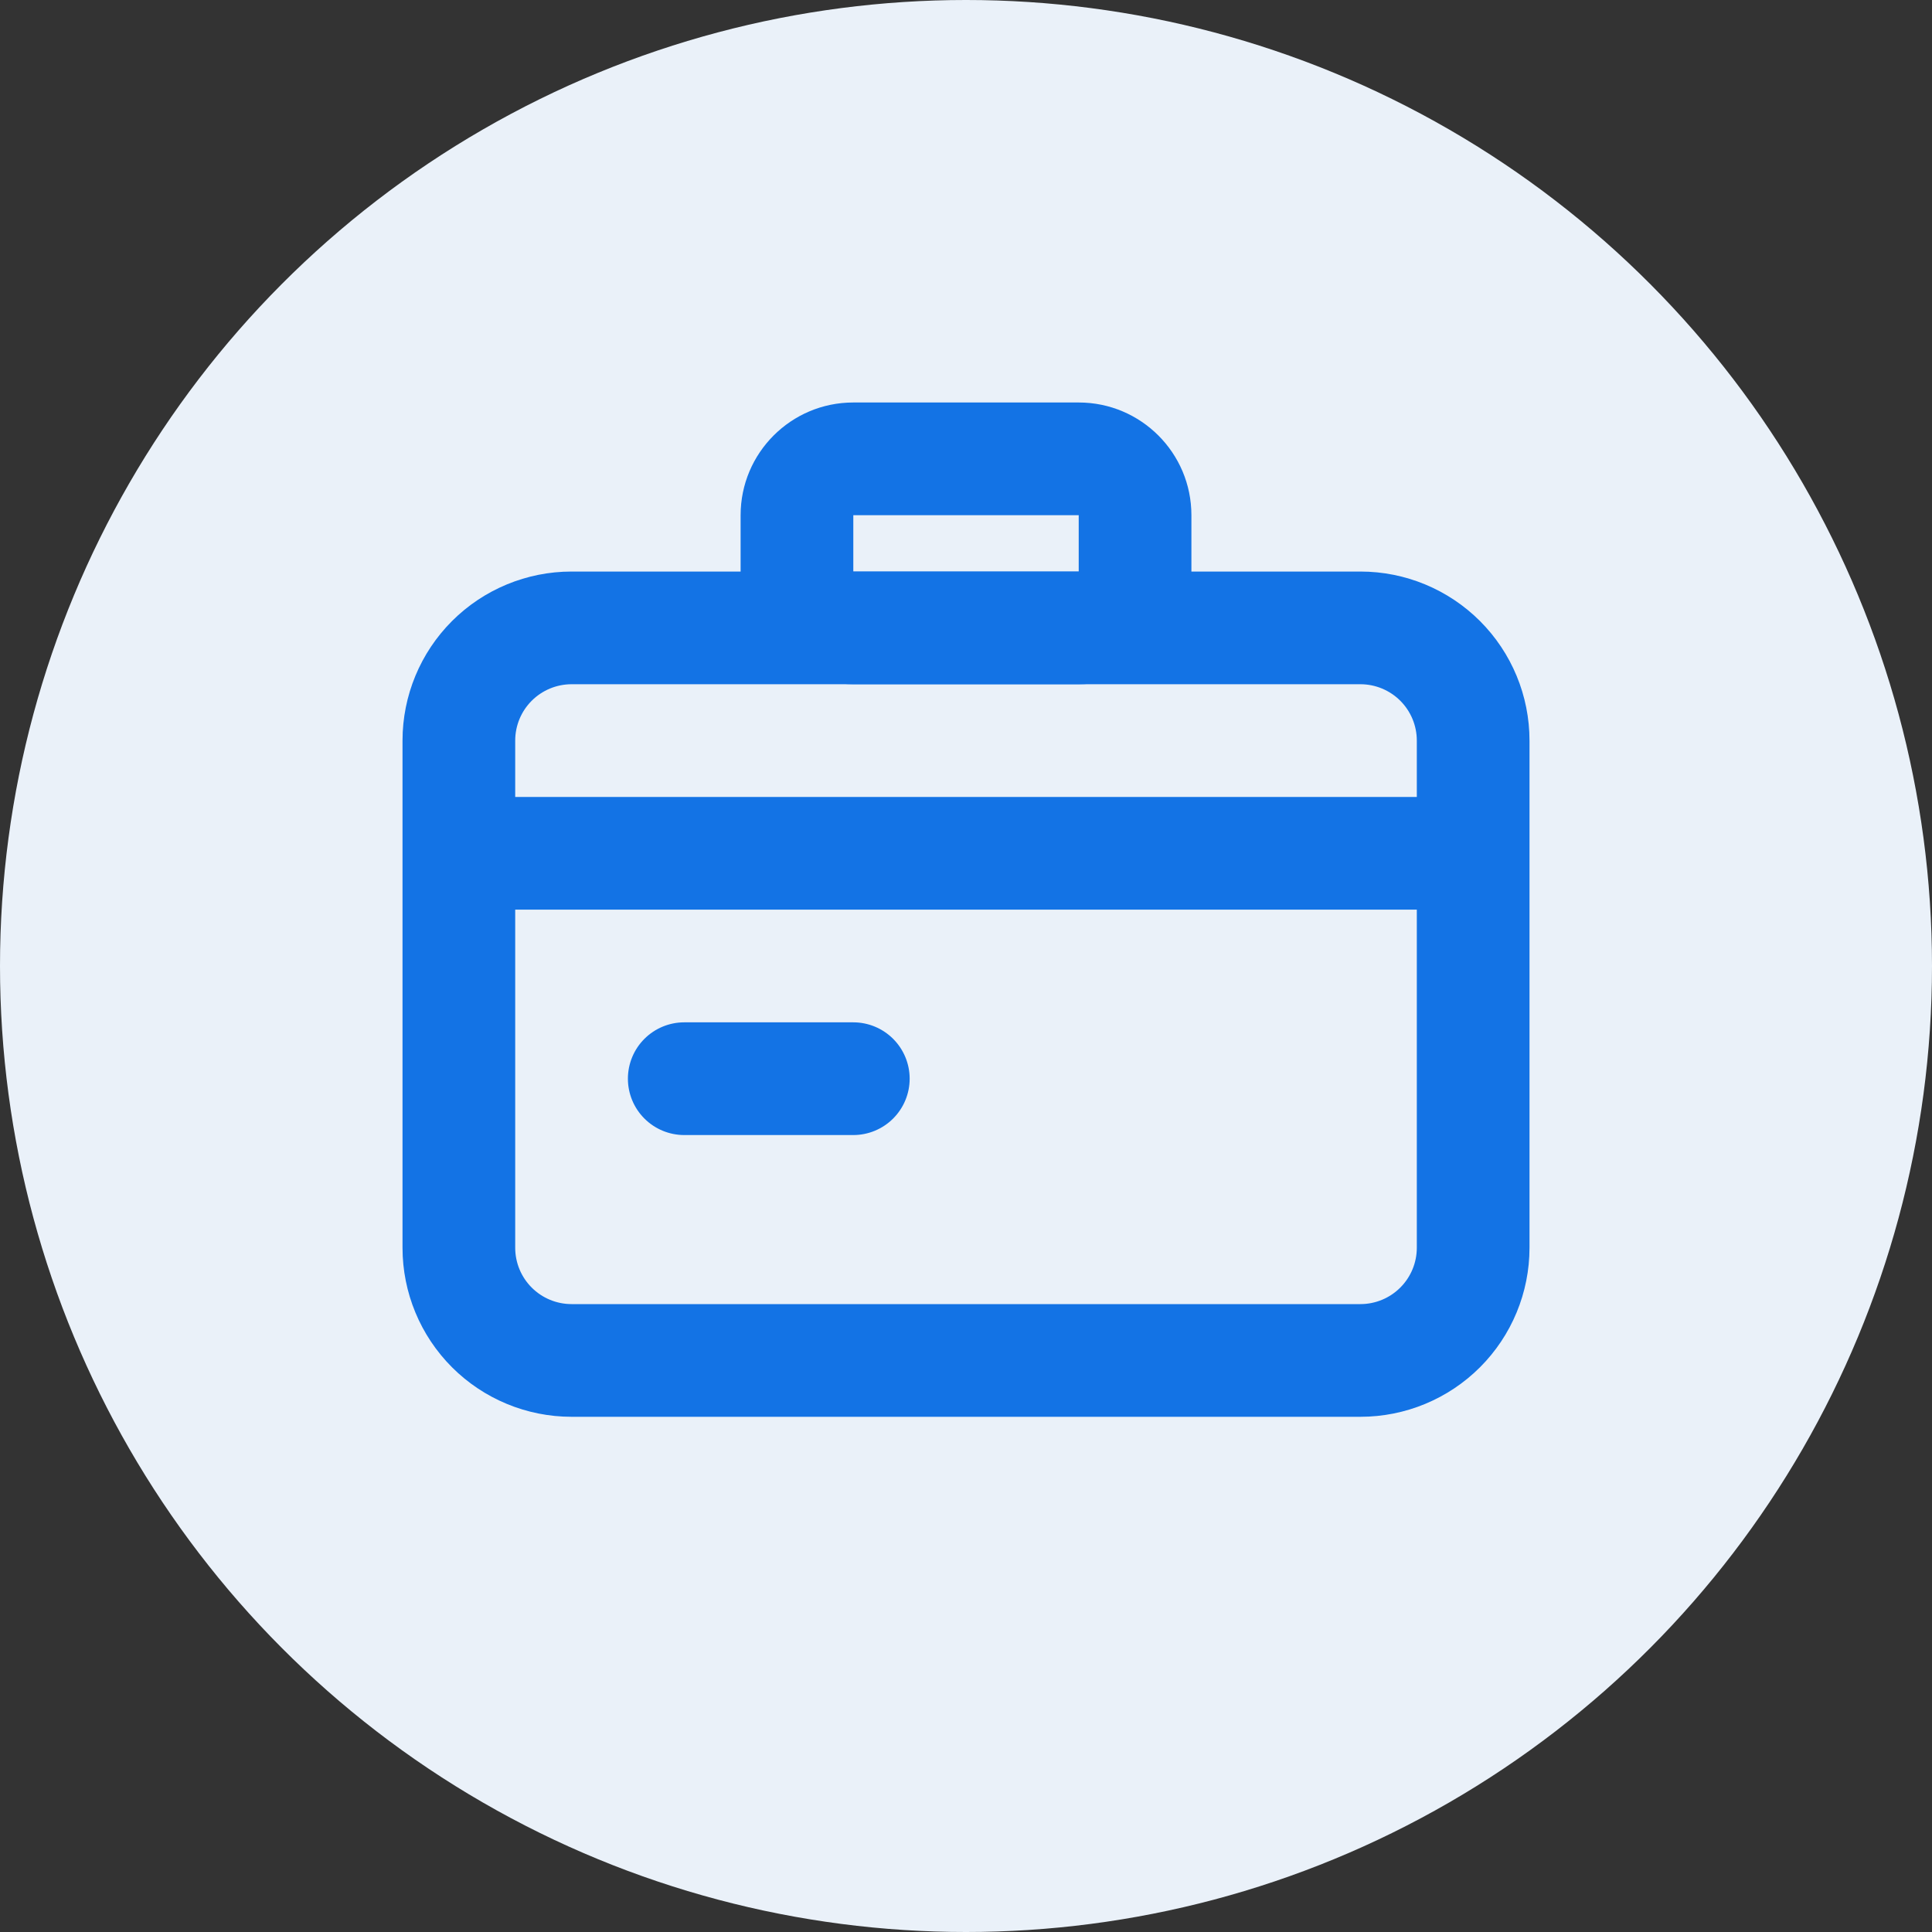 <svg width="100" height="100" viewBox="0 0 100 100" fill="none" xmlns="http://www.w3.org/2000/svg">
<rect x="0" y="0" width="100" height="100" fill="#333333" stroke="none"/>
<g clip-path="url(#clip0_14788_52617)">
<circle cx="50" cy="50" r="50" fill="#EAF1F9"/>
<path fill-rule="evenodd" clip-rule="evenodd" d="M55.834 26.666H44.167V29.583H55.834V26.666ZM44.167 20.833C40.945 20.833 38.334 23.445 38.334 26.666V29.583C38.334 32.805 40.945 35.416 44.167 35.416H55.834C59.055 35.416 61.667 32.805 61.667 29.583V26.666C61.667 23.445 59.055 20.833 55.834 20.833H44.167Z" fill="#1373E5"/>
<path d="M35.417 58.75H44.167C44.94 58.75 45.682 58.442 46.229 57.895C46.776 57.348 47.084 56.607 47.084 55.833C47.084 55.059 46.776 54.318 46.229 53.771C45.682 53.224 44.94 52.916 44.167 52.916H35.417C34.643 52.916 33.901 53.224 33.354 53.771C32.807 54.318 32.5 55.059 32.5 55.833C32.5 56.607 32.807 57.348 33.354 57.895C33.901 58.442 34.643 58.75 35.417 58.75ZM70.417 29.583H29.584C27.263 29.583 25.037 30.505 23.396 32.146C21.755 33.787 20.834 36.012 20.834 38.333V64.583C20.834 66.904 21.755 69.129 23.396 70.77C25.037 72.411 27.263 73.333 29.584 73.333H70.417C72.737 73.333 74.963 72.411 76.604 70.77C78.245 69.129 79.167 66.904 79.167 64.583V38.333C79.167 36.012 78.245 33.787 76.604 32.146C74.963 30.505 72.737 29.583 70.417 29.583ZM73.334 64.583C73.334 65.357 73.026 66.098 72.479 66.645C71.932 67.192 71.19 67.5 70.417 67.5H29.584C28.81 67.5 28.068 67.192 27.521 66.645C26.974 66.098 26.667 65.357 26.667 64.583V47.083H73.334V64.583ZM73.334 41.25H26.667V38.333C26.667 37.559 26.974 36.818 27.521 36.271C28.068 35.724 28.81 35.416 29.584 35.416H70.417C71.19 35.416 71.932 35.724 72.479 36.271C73.026 36.818 73.334 37.559 73.334 38.333V41.25Z" fill="#1373E5"/>
</g>
<defs>
<clipPath id="clip0_14788_52617">
<rect width="100" height="100" fill="white"/>
</clipPath>
</defs>
</svg>
